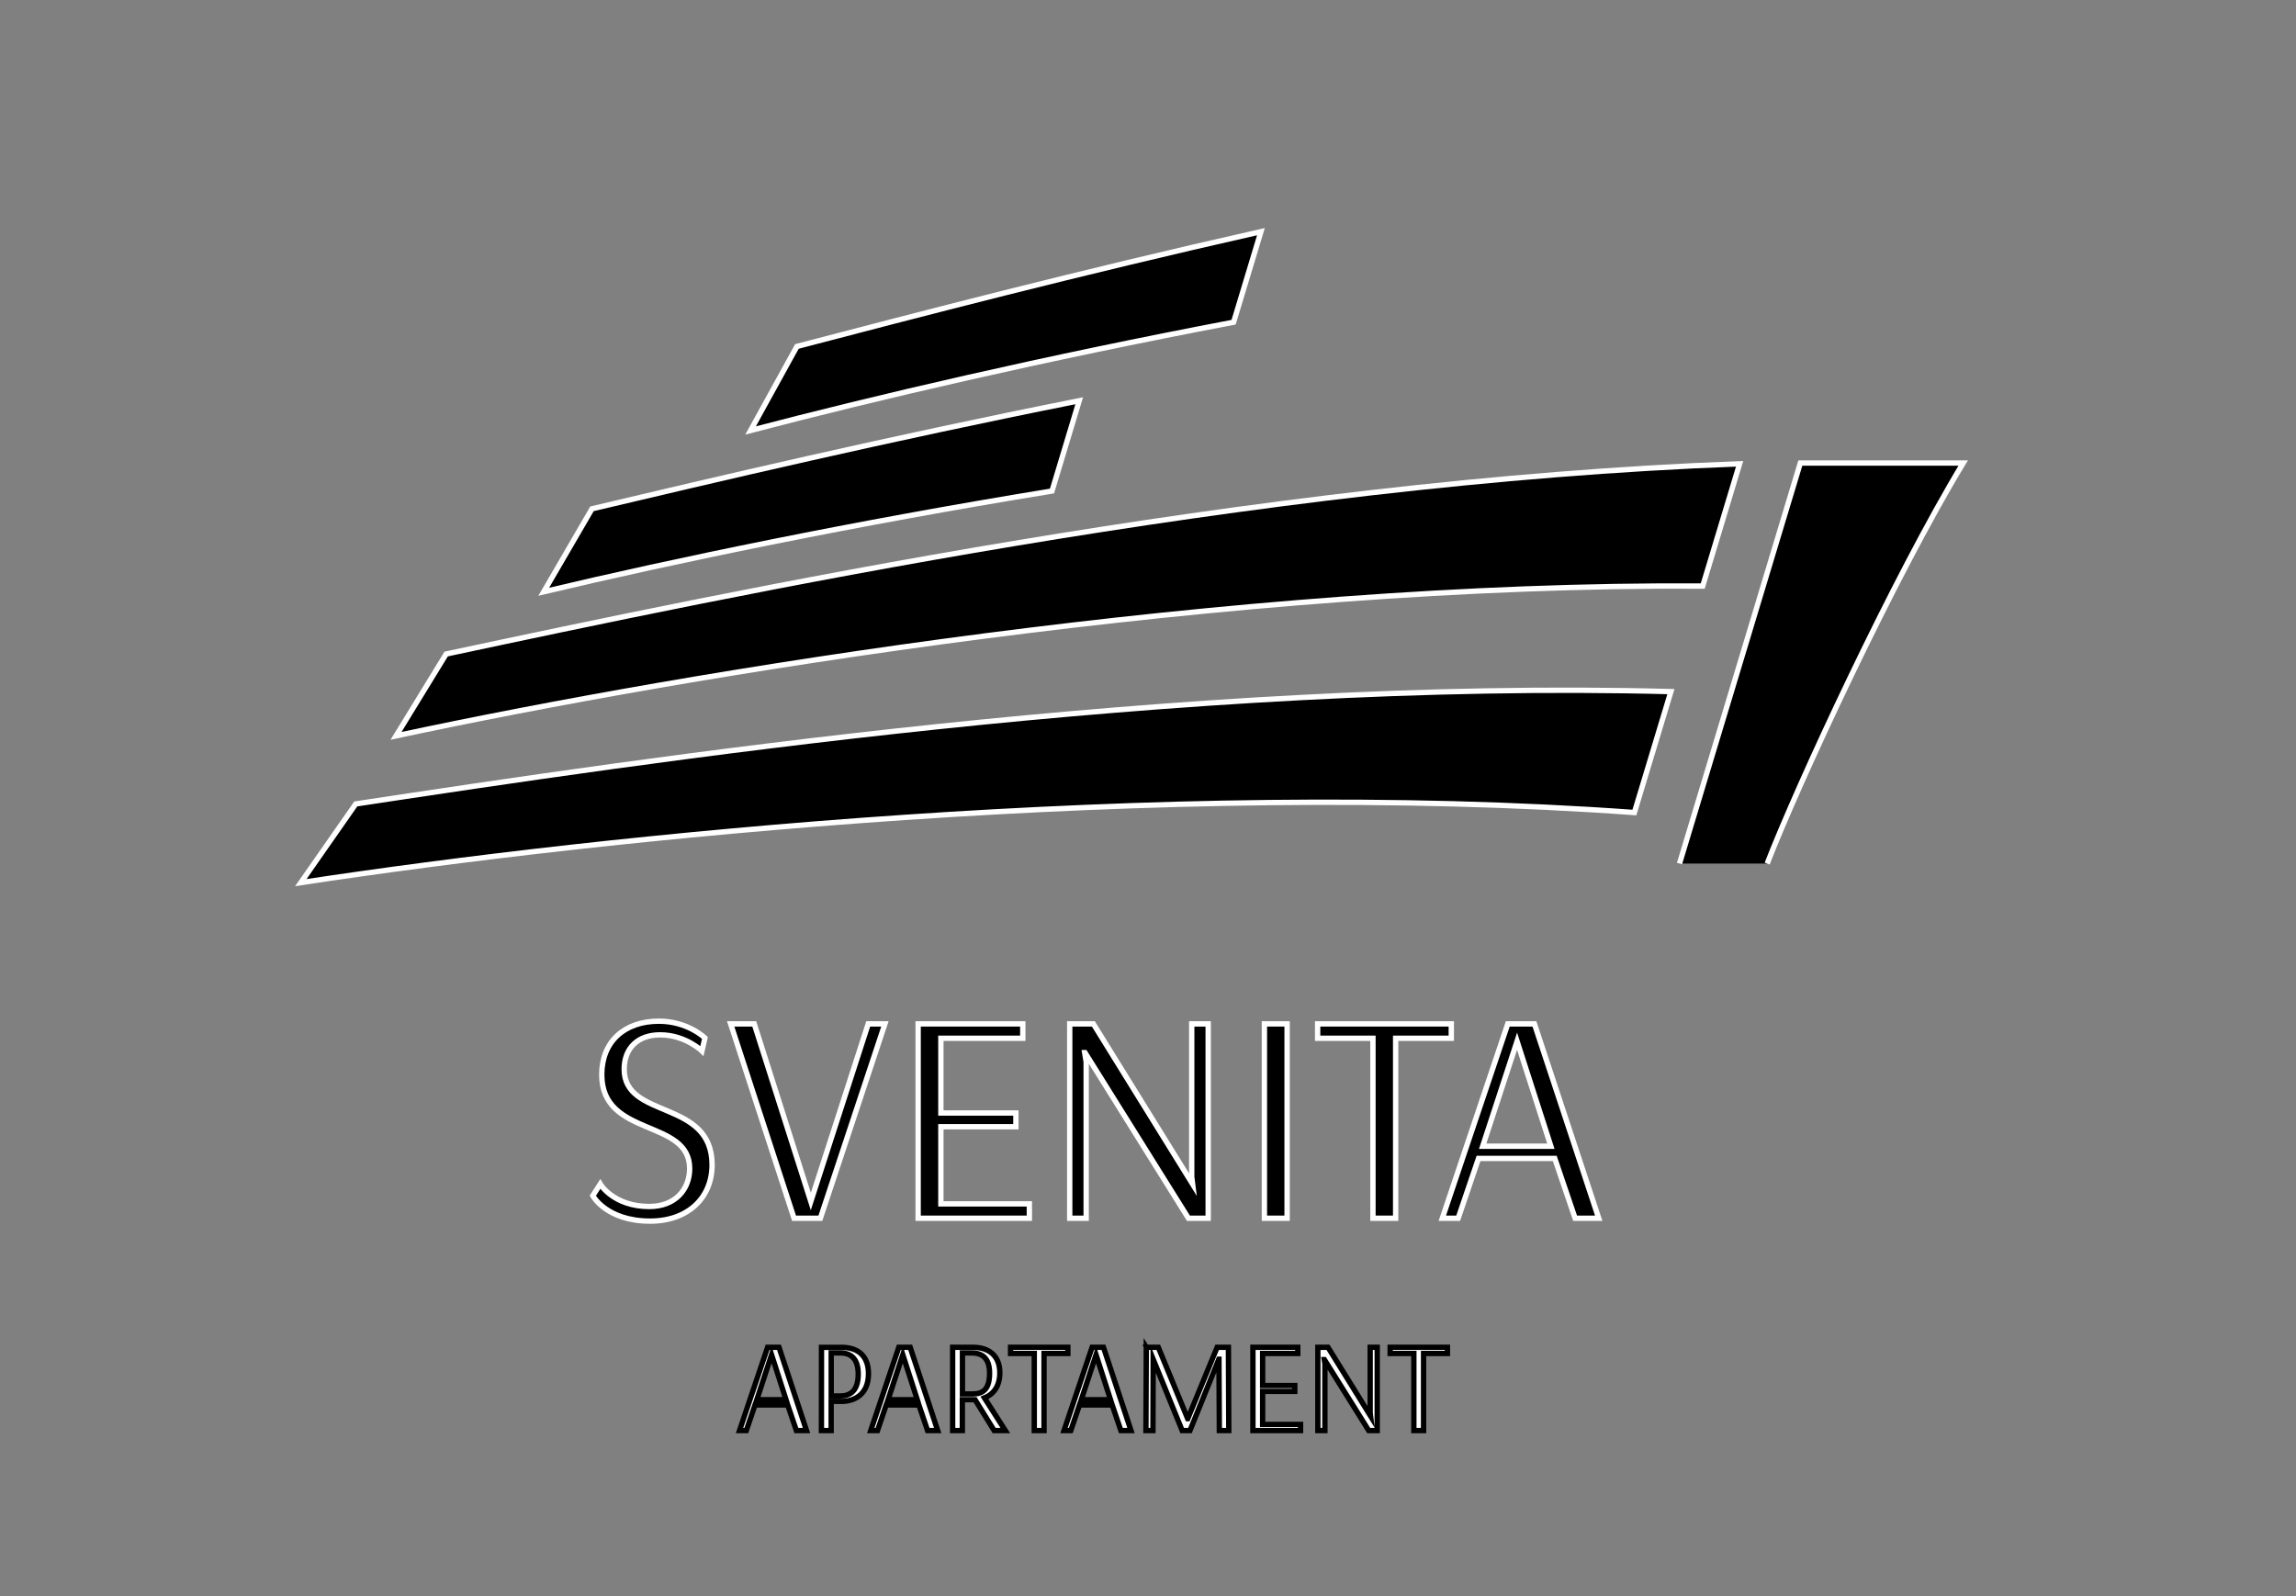 <?xml version="1.0" encoding="utf-8"?>
<!-- Generator: Adobe Illustrator 28.2.0, SVG Export Plug-In . SVG Version: 6.00 Build 0)  -->
<svg version="1.1" id="Warstwa_1" xmlns="http://www.w3.org/2000/svg" xmlns:xlink="http://www.w3.org/1999/xlink" x="0px" y="0px"
	 viewBox="0 0 430 299" style="enable-background:new 0 0 430 299;" xml:space="preserve">
<rect x="0" y="0" width="430" height="299" fill="#808080" stroke="none"/>
<style type="text/css">
	.st0{fill:#FFFFFF;stroke:#000000;stroke-miterlimit:10;}
	.st1{stroke:#FFFFFF;stroke-miterlimit:10;}
</style>
<path class="st0" d="M144.5,253.75l2.71,8.42h-5.47L144.5,253.75L144.5,253.75z M143.76,252.35l-5.26,15.6h1.27l1.63-4.8h6.12
	l1.63,4.8h1.9l-5.16-15.6H143.76L143.76,252.35z"/>
<path class="st0" d="M157.39,253.41c2.06,0,3.34,1.18,3.34,3.96c0,3.19-1.54,4.1-3.36,4.1h-1.7v-8.06H157.39L157.39,253.41z
	 M153.84,267.95h1.82v-5.47h1.97c2.4,0,5.02-1.3,5.02-5.18c0-3.31-1.92-4.94-5.06-4.94h-3.74L153.84,267.95L153.84,267.95z"/>
<path class="st0" d="M169.08,253.75l2.71,8.42h-5.47L169.08,253.75L169.08,253.75z M168.33,252.35l-5.26,15.6h1.27l1.63-4.8h6.12
	l1.63,4.8h1.9l-5.16-15.6H168.33L168.33,252.35z"/>
<path class="st0" d="M181.97,253.41c2.21,0,3.36,1.22,3.36,3.79c0,2.95-1.18,3.89-3.14,3.89h-1.94v-7.68H181.97L181.97,253.41z
	 M182.18,252.35h-3.77v15.6h1.82v-5.78h2.38l3.58,5.78h2.09l-3.91-6.12c1.58-0.62,2.88-2.09,2.88-4.7
	C187.25,254.03,185.33,252.35,182.18,252.35L182.18,252.35z"/>
<polygon class="st0" points="199.99,252.35 189.26,252.35 189.26,253.51 193.7,253.51 193.7,267.95 195.53,267.95 195.53,253.51 
	199.99,253.51 199.99,252.35 "/>
<path class="st0" d="M205.27,253.75l2.71,8.42h-5.47L205.27,253.75L205.27,253.75z M204.53,252.35l-5.26,15.6h1.27l1.63-4.8h6.12
	l1.63,4.8h1.9l-5.16-15.6H204.53L204.53,252.35z"/>
<polygon class="st0" points="230.06,252.35 227.95,252.35 222.45,265.72 222.43,265.72 216.93,252.35 214.7,252.35 214.73,252.43 
	214.68,252.35 214.61,267.95 215.93,267.95 215.97,254.59 221.4,267.95 222.86,267.95 228.26,254.59 228.29,254.59 228.36,267.95 
	230.13,267.95 230.06,252.35 "/>
<polygon class="st0" points="243.57,266.8 236.47,266.8 236.47,260.61 242.49,260.61 242.49,259.51 236.47,259.51 236.47,253.51 
	243.05,253.51 243.05,252.35 234.65,252.35 234.65,267.95 243.57,267.95 243.57,266.8 "/>
<polygon class="st0" points="257.93,252.35 256.61,252.35 256.61,264.64 256.68,265.22 248.71,252.35 246.81,252.35 246.81,267.95 
	248.13,267.95 248.13,255.4 248.01,254.66 248.04,254.66 256.34,267.95 257.93,267.95 257.93,252.35 "/>
<polygon class="st0" points="271.08,252.35 260.35,252.35 260.35,253.51 264.79,253.51 264.79,267.95 266.61,267.95 266.61,253.51 
	271.08,253.51 271.08,252.35 "/>
<path class="st1" d="M132.02,194.41c0,0-3.19-3.14-8.62-3.14c-6.5,0-10.7,3.86-10.7,10.02c0,11.82,16.46,8.18,16.46,17.58
	c0,3.86-2.63,7.11-7.56,7.11c-6.72,0-9.18-4.2-9.18-4.2l-1.4,2.18c0,0,2.52,4.76,10.75,4.76c7.06,0,11.59-4.37,11.59-10.53
	c0-12.38-16.46-8.46-16.46-17.92c0-3.98,2.58-6.44,6.72-6.44c4.76,0,7.84,3.02,7.84,3.02L132.02,194.41L132.02,194.41z"/>
<polygon class="st1" points="153.64,228.18 165.73,191.78 162.6,191.78 151.85,225.04 141.26,191.78 136.84,191.78 148.71,228.18 
	153.64,228.18 "/>
<polygon class="st1" points="192.78,225.49 176.21,225.49 176.21,211.04 190.26,211.04 190.26,208.47 176.21,208.47 176.21,194.47 
	191.55,194.47 191.55,191.78 171.95,191.78 171.95,228.18 192.78,228.18 192.78,225.49 "/>
<polygon class="st1" points="226.27,191.78 223.19,191.78 223.19,220.45 223.36,221.8 204.77,191.78 200.34,191.78 200.34,228.18 
	203.42,228.18 203.42,198.89 203.14,197.16 203.2,197.16 222.57,228.18 226.27,228.18 226.27,191.78 "/>
<polygon class="st1" points="241.05,191.78 236.8,191.78 236.8,228.18 241.05,228.18 241.05,191.78 "/>
<polygon class="st1" points="271.8,191.78 246.77,191.78 246.77,194.47 257.13,194.47 257.13,228.18 261.38,228.18 261.38,194.47 
	271.8,194.47 271.8,191.78 "/>
<path class="st1" d="M284.12,195.03l6.33,19.66h-12.77L284.12,195.03L284.12,195.03z M282.38,191.78l-12.26,36.4h2.97l3.81-11.2
	h14.28l3.81,11.2h4.42l-12.04-36.4H282.38L282.38,191.78z"/>
<path class="st1" d="M314.54,161.75l22.63-75.02h30.5c-13.02,21.51-30.96,60.2-36.71,75.02"/>
<path class="st1" d="M306.09,152.19c-88.44-6.4-192.78,4.46-249.75,13.13l10.29-14.74c53.9-8.15,154.76-23.45,246.3-21.04
	L306.09,152.19L306.09,152.19z"/>
<path class="st1" d="M325.8,86.87l-6.91,22.9c-87.81-0.58-189.18,16.17-244.72,28.06l9.39-15.33
	C136.41,111.24,234.93,90.21,325.8,86.87L325.8,86.87z"/>
<path class="st1" d="M236.15,43.39l-5.12,16.96c-35.41,6.74-67.07,14.14-90.46,20.28l8.68-15.74
	C171.41,59.09,201.7,51.16,236.15,43.39L236.15,43.39z"/>
<path class="st1" d="M202.12,75.06l-5.1,16.91c-37.29,6.08-70.72,13.05-95.19,18.87l9.04-15.54C134,89.83,165.91,82.27,202.12,75.06
	L202.12,75.06z"/>
</svg>
